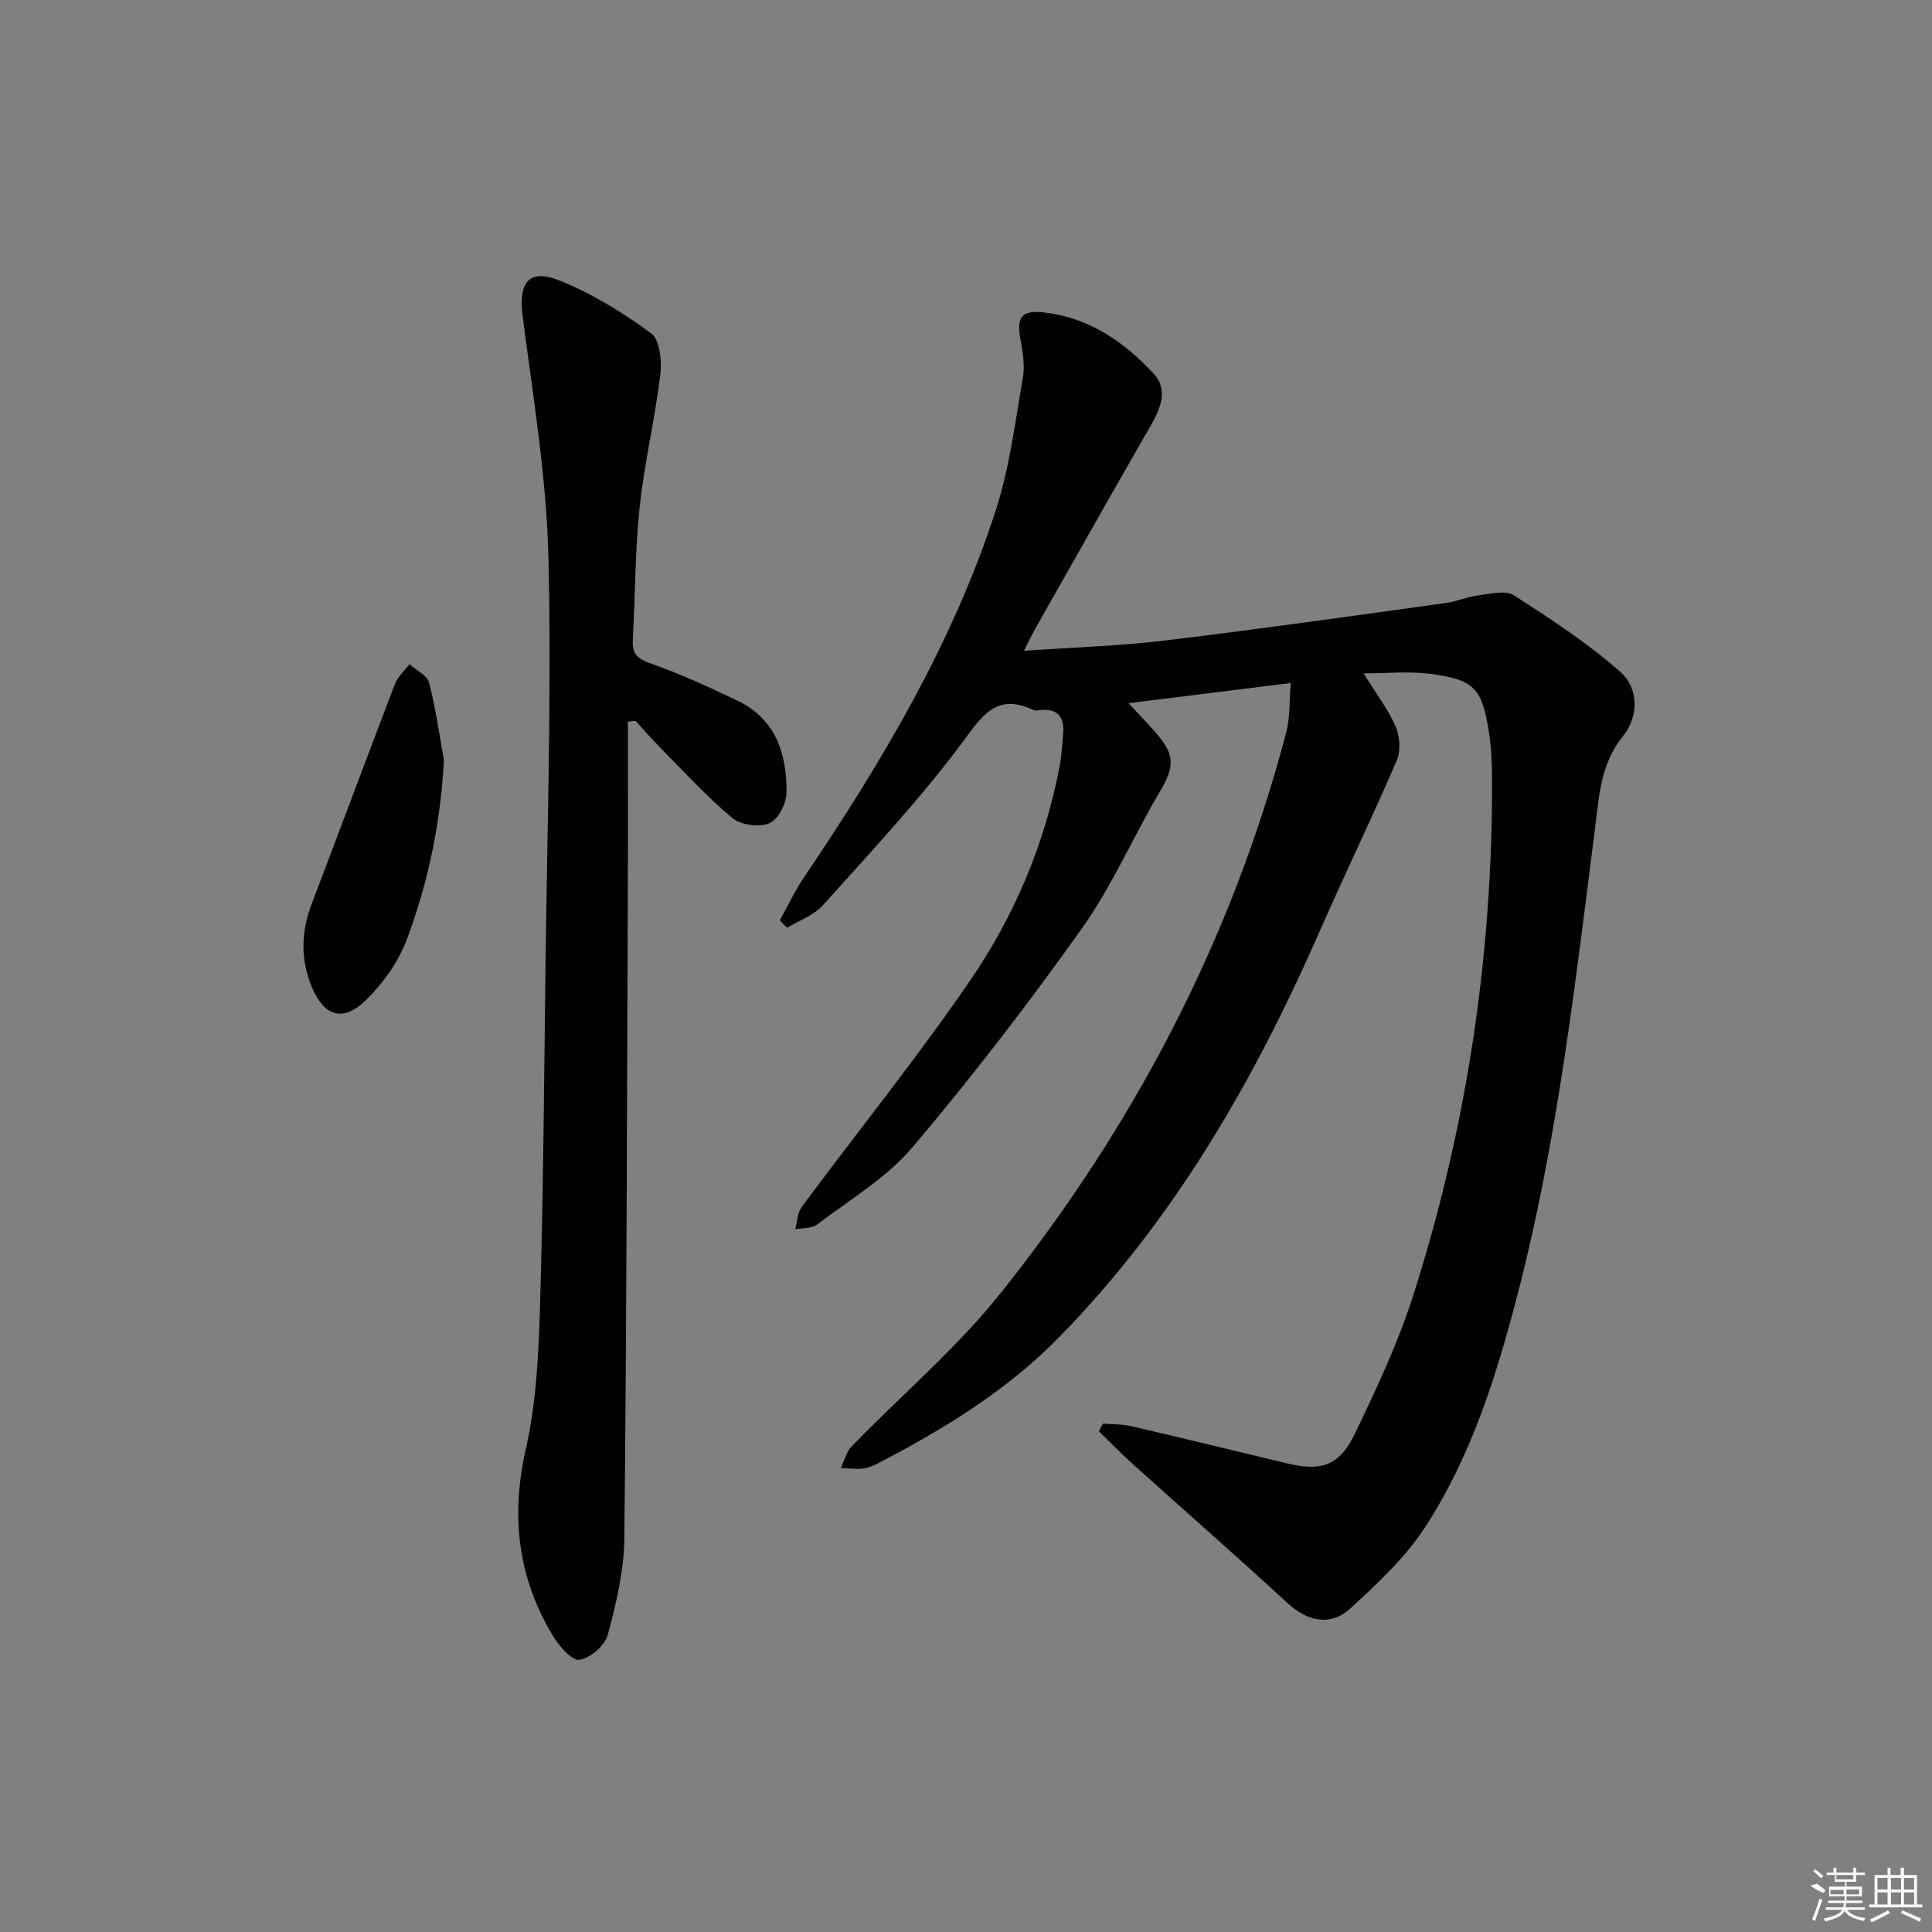 <svg enable-background="new 0 0 400 400" viewBox="0 0 400 400" xmlns="http://www.w3.org/2000/svg"><rect x="0" y="0" width="400" height="400" fill="#808080" stroke="none"/><path d="m228.37 294.75c1.94.16 3.93.09 5.81.52 10.83 2.51 21.64 5.16 32.46 7.74 6.97 1.66 10.69.44 13.88-6.19 4.45-9.27 8.89-18.66 12.01-28.42 11.16-34.89 16.54-70.75 16.38-107.41-.01-3.15-.16-6.34-.65-9.45-1.44-9.12-3.07-10.86-12.28-12.04-4.33-.55-8.78-.09-13.66-.09 2.65 4.29 5.11 7.48 6.66 11.07.88 2.03 1.03 5.04.18 7.03-5.11 11.87-10.76 23.5-15.95 35.33-13.53 30.82-30.07 59.61-53.84 83.92-10.92 11.16-23.85 19.05-37.47 26.14-1.02.53-2.15 1.03-3.26 1.15-1.49.16-3.03-.05-4.54-.11.72-1.51 1.12-3.34 2.22-4.48 10.3-10.62 21.74-20.31 30.91-31.81 27.56-34.55 47.77-73.09 59.07-116.02.82-3.13.63-6.52.94-10.22-11.25 1.4-21.85 2.72-33.6 4.18 2.16 2.33 3.82 4.03 5.39 5.81 4.35 4.92 4.25 7.16.97 12.74-5.48 9.3-9.81 19.38-16.03 28.12-11.07 15.56-22.74 30.75-35.09 45.31-5.38 6.35-12.99 10.84-19.73 15.97-1.11.84-2.99.67-4.51.97.43-1.57.46-3.44 1.37-4.66 11.59-15.62 23.83-30.78 34.82-46.8 9.25-13.49 15.6-28.56 18.63-44.82.36-1.95.42-3.96.63-5.95.38-3.74-.97-5.8-5.06-5.22-.33.05-.72.11-.99-.02-7.69-3.66-10.6 1.01-14.83 6.71-8.8 11.83-18.96 22.65-28.82 33.66-1.88 2.1-4.94 3.15-7.45 4.68-.49-.51-.99-1.03-1.48-1.54 1.63-2.93 3.04-6.01 4.91-8.77 16.16-23.91 30.91-48.61 39.83-76.24 2.83-8.78 3.97-18.13 5.57-27.28.44-2.53.01-5.3-.47-7.87-.9-4.76.11-6.28 5.07-5.68 9.19 1.11 16.47 6.13 22.53 12.71 2.97 3.23 1.43 7.09-.62 10.64-8.04 13.98-15.97 28.03-23.92 42.06-.72 1.27-1.34 2.61-2.37 4.62 10.14-.71 19.68-.99 29.12-2.12 19.44-2.34 38.83-5.1 58.23-7.77 2.28-.31 4.47-1.31 6.76-1.59 2.45-.3 5.58-1.13 7.32-.01 7.63 4.89 15.3 9.89 22.06 15.87 3.8 3.37 3.87 9.18.51 13.33-4.67 5.77-4.92 12.52-5.78 19.23-4.14 32.44-7.83 64.95-16.11 96.69-4.37 16.76-9.57 33.32-19.11 47.91-4.11 6.29-9.86 11.64-15.45 16.76-4.13 3.78-8.92 2.59-12.91-1.08-10.61-9.78-21.49-19.29-32.22-28.95-2.38-2.14-4.61-4.45-6.9-6.68.26-.53.56-1.06.86-1.58z"/><path d="m130 149.41c0 11.27.04 22.53-.01 33.8-.18 45.12-.25 90.24-.73 135.36-.07 6.67-1.69 13.42-3.43 19.91-.59 2.21-3.61 4.83-5.84 5.16-1.57.23-4.18-2.76-5.45-4.85-7.32-12.07-8.84-24.81-5.68-38.76 2.19-9.63 2.66-19.76 2.95-29.7.68-23.45.85-46.92 1.13-70.38.34-28.13 1.28-56.28.61-84.38-.4-16.68-3.16-33.33-5.32-49.93-.94-7.19 1.19-10.18 7.77-7.5 6.67 2.71 13 6.59 18.81 10.87 1.8 1.33 2.25 5.71 1.91 8.52-1.12 9.18-3.3 18.24-4.28 27.43-.97 9.08-.91 18.26-1.42 27.39-.15 2.7.61 3.93 3.44 4.92 6.23 2.18 12.28 4.95 18.25 7.81 7.93 3.8 10.22 11.04 10.13 19.05-.03 2.22-1.75 5.58-3.55 6.32-2.13.87-5.94.37-7.7-1.11-5.33-4.46-10.05-9.66-14.96-14.61-1.74-1.76-3.36-3.65-5.03-5.48-.53.03-1.06.09-1.6.16z"/><path d="m91.91 157.32c-.67 12.9-3.22 25.27-7.65 37.11-1.74 4.64-4.91 9.12-8.47 12.61-4.78 4.7-8.76 3.41-11.31-2.88-2.28-5.61-2.13-11.29.04-16.98 5.78-15.17 11.43-30.4 17.25-45.56.59-1.53 1.99-2.75 3.01-4.11 1.4 1.26 3.66 2.3 4.06 3.83 1.36 5.23 2.09 10.64 3.07 15.98z"/><g fill="#fafafa"><path d="m374.8 390.4 1.4-.4c.7.5 1.3 1 1.8 1.4l-.5.5c-1.5-.6-2.1-1.1-2.7-1.5zm1 7.3-.6-.3c.5-1.4 1.1-2.8 1.5-4.3.2.1.4.2.6.3-.5 1.3-1 2.8-1.5 4.3zm-.4-10.3.4-.4c.4.3 1 .8 1.7 1.4l-.5.5c-.4-.5-1-1-1.6-1.5zm2.5.3h1.7v-1h.6v1h3.5v-1h.6v1h1.8v.5h-1.8v1.4h-2v1h3.2v2h-3.2v.9h3.3v.5h-3.4c0 .3-.1.6-.1.9h4v.5h-3.7c.7.9 1.9 1.5 3.8 1.7-.1.2-.2.4-.3.6-2.1-.4-3.5-1.1-4-2.1-.4 1-1.8 1.7-4 2.2-.1-.2-.2-.4-.3-.6 2.1-.4 3.4-1 3.8-1.8h-3.4v-.5h3.6c.1-.3.1-.6.2-.9h-3.3v-.5h3.4c0-.3 0-.6 0-.9h-3.2v-2h3.3v-1h-2.1v-1.4h-1.7v-.5zm1.1 3.5v1h2.7c0-.3 0-.4 0-.4 0-.1 0-.2 0-.2 0-.1 0-.2 0-.3h-2.7zm1.2-3v.9h3.5v-.9zm4.7 3h-2.6v.6.4h2.6z"/><path d="m393.6 386.7h.6v1.5h2.7v6.1h1.1v.6h-11v-.6h1.1v-6.1h2.7v-1.5h.6v1.5h2.1v-1.5zm-2.7 8.8.4.6c-1.2.6-2.5 1.3-3.8 1.9-.1-.2-.2-.4-.3-.6 1.2-.6 2.5-1.2 3.7-1.9zm-2.2-6.7v2.4h2.1v-2.4zm0 3v2.5h2.1v-2.5zm2.8-3v2.4h2.1v-2.4zm0 3v2.5h2.1v-2.5zm6 6.1c-1.4-.7-2.7-1.3-3.9-1.8l.2-.6c1.5.6 2.7 1.2 3.9 1.7zm-1.2-9.1h-2.1v2.4h2.1zm-2.1 3v2.5h2.1v-2.5z"/></g></svg>